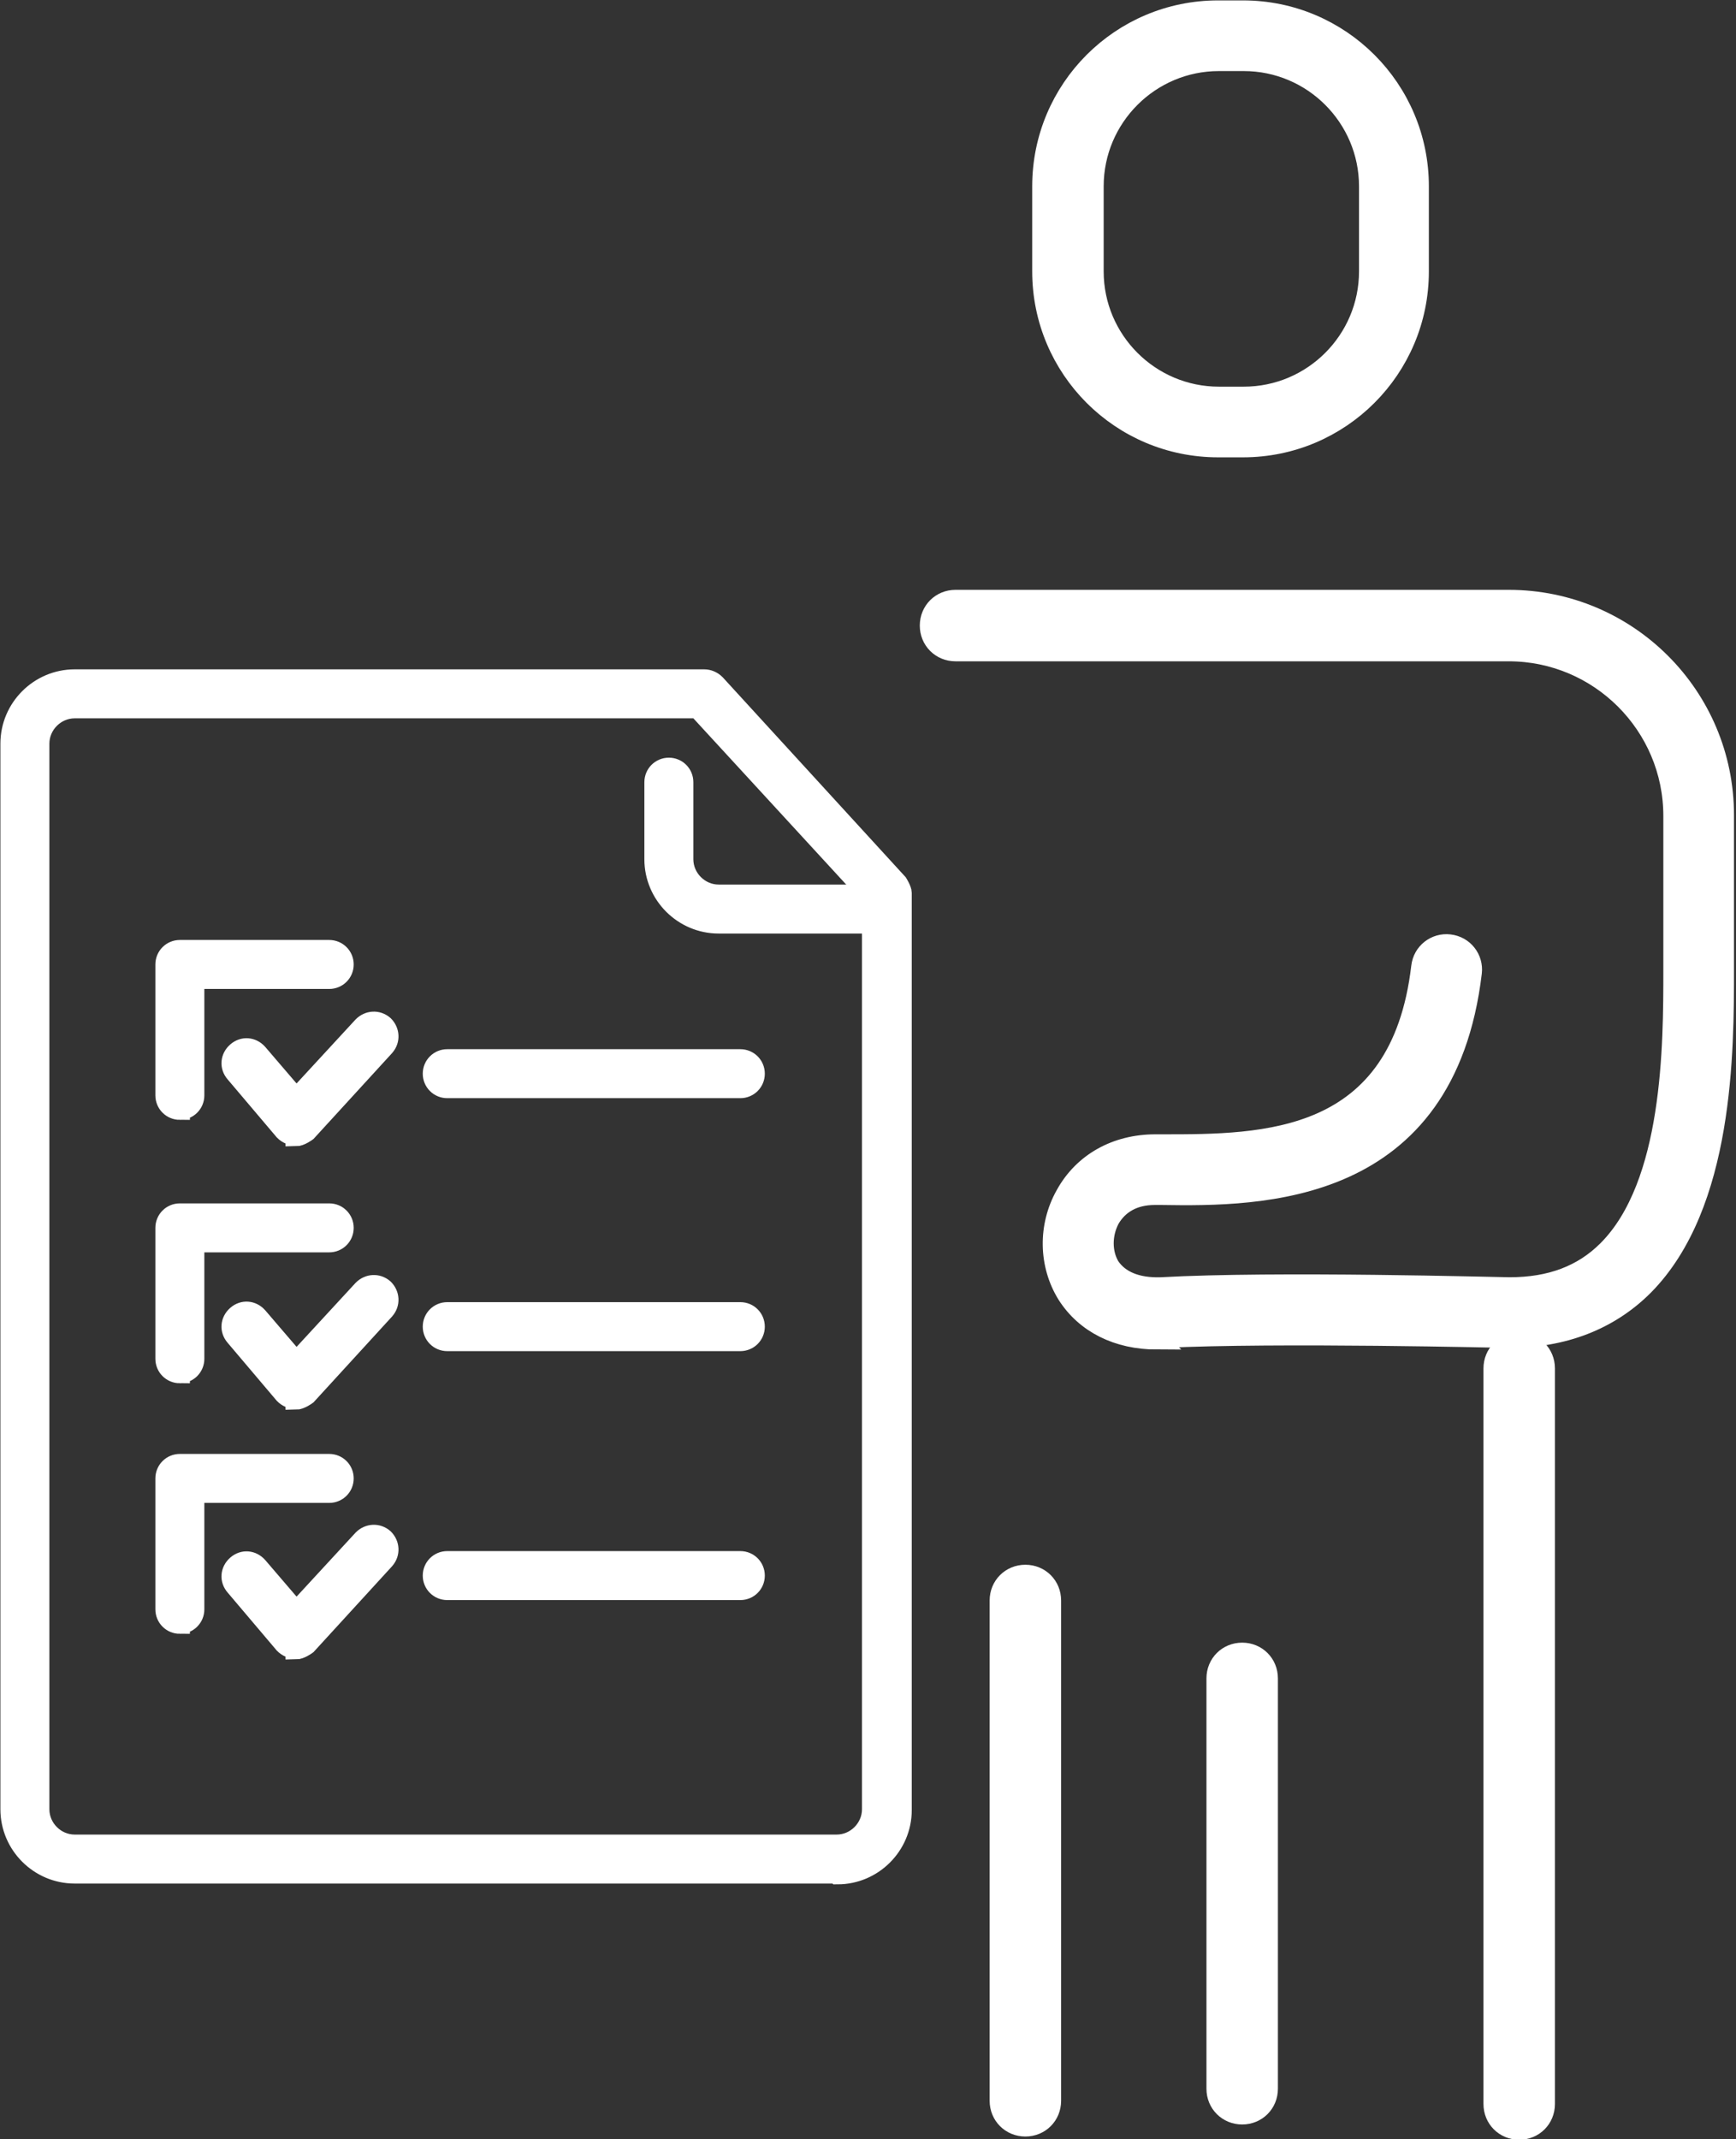 <?xml version="1.0" encoding="UTF-8"?> <svg xmlns="http://www.w3.org/2000/svg" id="uuid-b7f12fa2-0a21-4a49-97fa-c3ced6e30229" data-name="Layer 2" viewBox="0 0 21.62 26.64"><rect x="0" y="0" width="21.62" height="26.64" fill="#333333" stroke="none"/><defs><style> .uuid-5c60409e-cd6c-4a8c-a306-665dc045bb46 { fill: #fff; stroke: #fff; stroke-miterlimit: 10; stroke-width: .25px; } </style></defs><g id="uuid-ee4f9429-a851-4a8f-a3bb-306c0b0f2fd5" data-name="Calque 1"><g><g><path class="uuid-5c60409e-cd6c-4a8c-a306-665dc045bb46" d="M10.42,23.33H.93c-.44,0-.8-.36-.8-.8v-13.27c0-.44.36-.8.8-.8h7.84c.05,0,.1.02.14.06l2.27,2.48s.05.08.05.12v11.42c0,.44-.36.8-.8.8ZM.93,8.82c-.24,0-.44.2-.44.44v13.27c0,.24.2.44.44.44h9.49c.24,0,.44-.2.44-.44v-11.35l-2.17-2.36H.93Z"></path><path class="uuid-5c60409e-cd6c-4a8c-a306-665dc045bb46" d="M10.8,11.5h-1.85c-.44,0-.8-.36-.8-.8v-.96c0-.1.08-.18.18-.18s.18.08.18.18v.96c0,.24.2.44.44.44h1.85c.1,0,.18.08.18.18s-.08.18-.18.18Z"></path><g><g><path class="uuid-5c60409e-cd6c-4a8c-a306-665dc045bb46" d="M3.68,14.14h0c-.05,0-.1-.02-.14-.06l-.61-.72c-.07-.08-.06-.19.02-.26.08-.07.19-.06.26.02l.48.56.83-.9c.07-.07.18-.08.26-.01.07.07.08.18.01.26l-.97,1.06s-.08.06-.14.06Z"></path><path class="uuid-5c60409e-cd6c-4a8c-a306-665dc045bb46" d="M2.24,13.82c-.1,0-.18-.08-.18-.18v-1.63c0-.1.08-.18.18-.18h1.86c.1,0,.18.08.18.18s-.08.18-.18.18h-1.68v1.45c0,.1-.08.18-.18.18Z"></path></g><g><path class="uuid-5c60409e-cd6c-4a8c-a306-665dc045bb46" d="M3.68,17.42h0c-.05,0-.1-.02-.14-.06l-.61-.72c-.07-.08-.06-.19.02-.26.08-.07.19-.06.26.02l.48.56.83-.9c.07-.07.18-.08.26-.01.07.07.08.18.01.26l-.97,1.06s-.08.06-.14.06Z"></path><path class="uuid-5c60409e-cd6c-4a8c-a306-665dc045bb46" d="M2.24,17.1c-.1,0-.18-.08-.18-.18v-1.63c0-.1.08-.18.18-.18h1.86c.1,0,.18.08.18.18s-.08.18-.18.18h-1.68v1.45c0,.1-.08.18-.18.18Z"></path></g><g><path class="uuid-5c60409e-cd6c-4a8c-a306-665dc045bb46" d="M3.68,20.53h0c-.05,0-.1-.02-.14-.06l-.61-.72c-.07-.08-.06-.19.02-.26.08-.07.19-.06.26.02l.48.56.83-.9c.07-.07.18-.08.26-.01.07.07.08.18.01.26l-.97,1.06s-.08.06-.14.06Z"></path><path class="uuid-5c60409e-cd6c-4a8c-a306-665dc045bb46" d="M2.24,20.22c-.1,0-.18-.08-.18-.18v-1.63c0-.1.08-.18.18-.18h1.86c.1,0,.18.08.18.18s-.08.18-.18.18h-1.68v1.45c0,.1-.08.18-.18.18Z"></path></g></g><path class="uuid-5c60409e-cd6c-4a8c-a306-665dc045bb46" d="M9.22,13.55h-3.65c-.1,0-.18-.08-.18-.18s.08-.18.18-.18h3.65c.1,0,.18.08.18.18s-.08.18-.18.18Z"></path><path class="uuid-5c60409e-cd6c-4a8c-a306-665dc045bb46" d="M9.22,16.7h-3.65c-.1,0-.18-.08-.18-.18s.08-.18.18-.18h3.65c.1,0,.18.08.18.18s-.08.18-.18.18Z"></path><path class="uuid-5c60409e-cd6c-4a8c-a306-665dc045bb46" d="M9.22,19.8h-3.65c-.1,0-.18-.08-.18-.18s.08-.18.18-.18h3.65c.1,0,.18.08.18.18s-.08.18-.18.18Z"></path></g><g><path class="uuid-5c60409e-cd6c-4a8c-a306-665dc045bb46" d="M15.48,5.57h-.31c-1.21,0-2.19-.98-2.19-2.19v-1.06c0-1.21.98-2.19,2.19-2.19h.31c1.21,0,2.19.98,2.19,2.19v1.06c0,1.21-.98,2.19-2.19,2.19ZM15.18.76c-.86,0-1.56.7-1.56,1.56v1.06c0,.86.7,1.56,1.56,1.56h.31c.86,0,1.56-.7,1.56-1.56v-1.06c0-.86-.7-1.56-1.56-1.56h-.31Z"></path><path class="uuid-5c60409e-cd6c-4a8c-a306-665dc045bb46" d="M14.41,16.68c-.49,0-.89-.2-1.12-.56-.23-.37-.24-.85-.02-1.24.22-.4.63-.63,1.12-.63h.09c1.26,0,2.96,0,3.22-2.21.02-.18.18-.3.35-.28.18.02.3.18.28.35-.33,2.78-2.62,2.79-3.86,2.77h-.09c-.26,0-.45.11-.56.3-.1.19-.1.42,0,.59.12.18.34.27.64.26,1.42-.08,4.22,0,4.34,0,.51,0,.91-.15,1.22-.46.82-.82.82-2.56.82-3.49v-1.92c0-1.13-.92-2.05-2.05-2.05h-6.89c-.18,0-.32-.14-.32-.32s.14-.32.32-.32h6.89c1.48,0,2.68,1.2,2.68,2.68v1.91c0,1.03,0,2.94-1,3.95-.43.43-1,.65-1.68.65-.04,0-2.9-.07-4.3,0-.03,0-.06,0-.1,0Z"></path><g><path class="uuid-5c60409e-cd6c-4a8c-a306-665dc045bb46" d="M18.92,26.52c-.18,0-.32-.14-.32-.32v-9.16c0-.18.14-.32.32-.32s.32.14.32.32v9.16c0,.18-.14.32-.32.32Z"></path><path class="uuid-5c60409e-cd6c-4a8c-a306-665dc045bb46" d="M12.77,26.48c-.18,0-.32-.14-.32-.32v-6.23c0-.18.14-.32.32-.32s.32.14.32.32v6.23c0,.18-.14.32-.32.32Z"></path><path class="uuid-5c60409e-cd6c-4a8c-a306-665dc045bb46" d="M15.47,26.33c-.18,0-.32-.14-.32-.32v-5.11c0-.18.14-.32.32-.32s.32.14.32.32v5.11c0,.18-.14.32-.32.32Z"></path></g></g></g></g></svg> 
